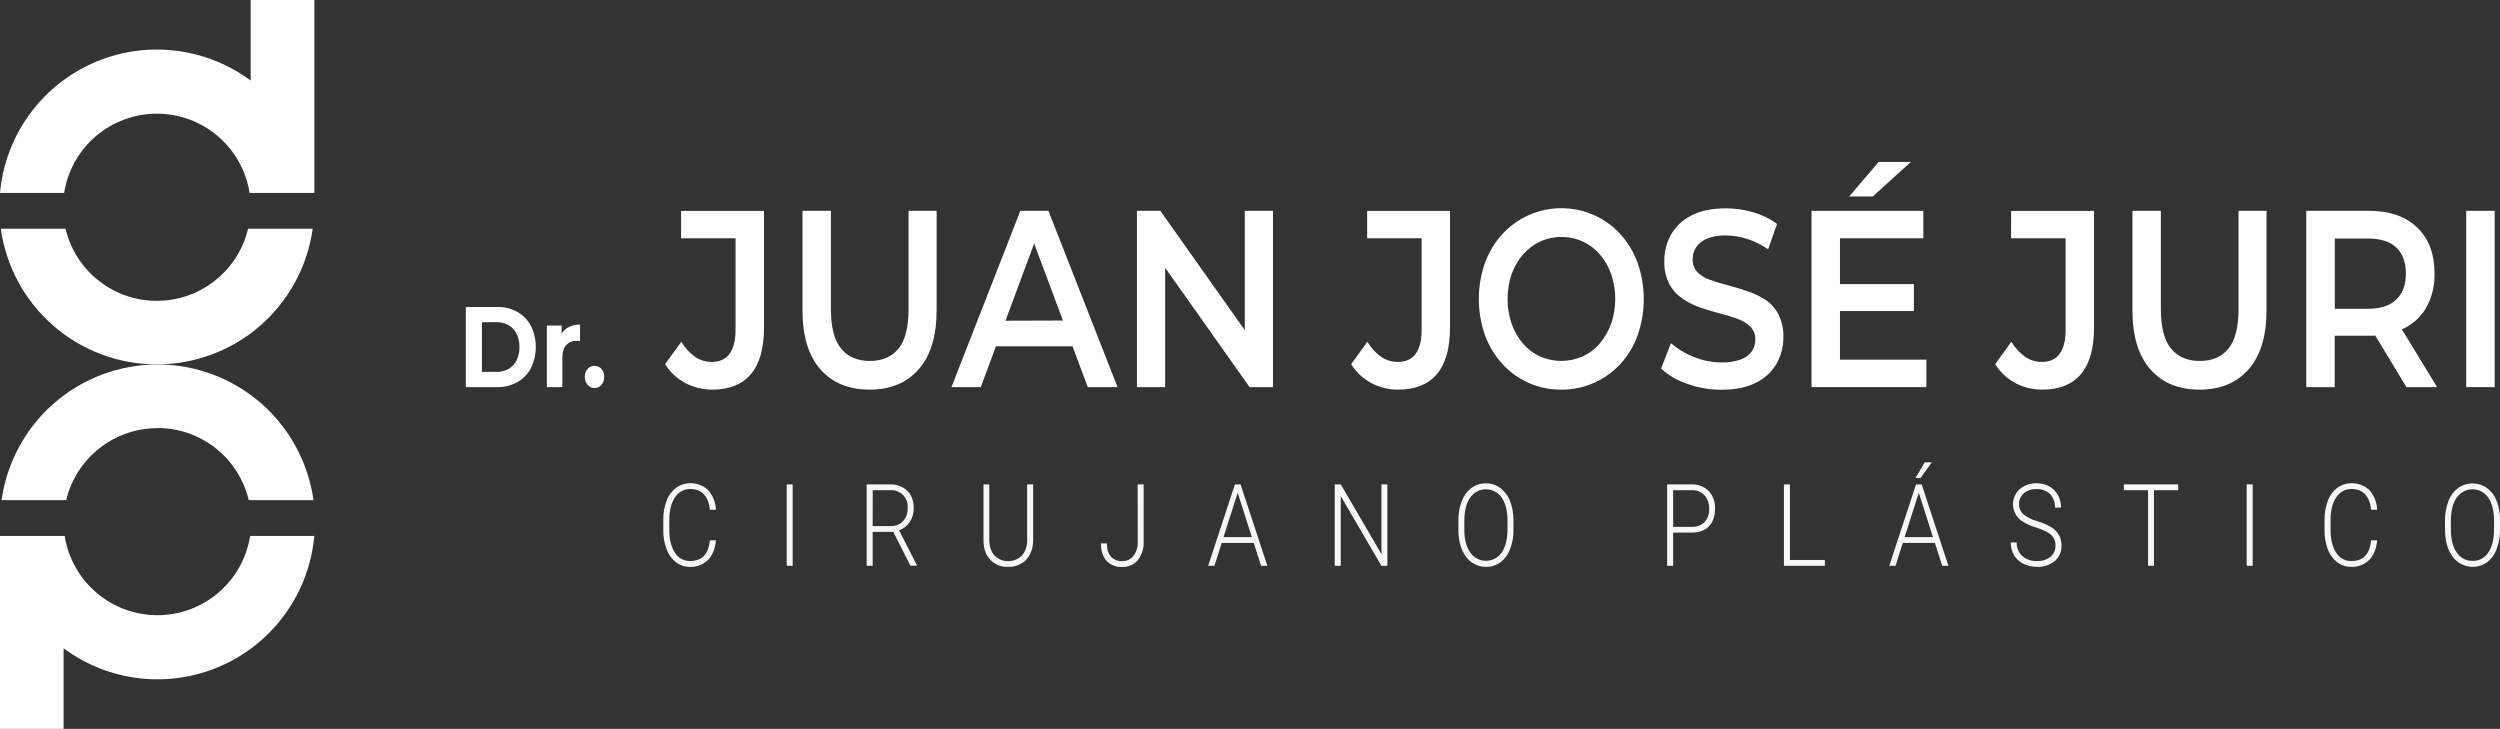 <?xml version="1.0" encoding="UTF-8"?> <svg xmlns="http://www.w3.org/2000/svg" width="343" height="100" viewBox="0 0 343 100" fill="none"><rect x="0" y="0" width="343" height="100" fill="#333333" stroke="none"/><g clip-path="url(#clip0_2053_10)"><path d="M34.395 0V11.057C31.312 8.768 27.675 7.342 23.859 6.926C20.042 6.509 16.183 7.117 12.679 8.687C9.176 10.258 6.154 12.733 3.926 15.859C1.697 18.984 0.342 22.648 0 26.471H8.797C9.275 23.44 10.819 20.68 13.152 18.686C15.485 16.692 18.453 15.597 21.522 15.597C24.591 15.597 27.559 16.692 29.892 18.686C32.225 20.68 33.769 23.44 34.247 26.471H43.129V0H34.395ZM21.513 41.275C18.616 41.277 15.805 40.301 13.532 38.506C11.26 36.711 9.66 34.201 8.992 31.384H0.11C0.83 36.545 3.393 41.272 7.325 44.692C11.257 48.113 16.294 49.997 21.506 49.997C26.719 49.997 31.756 48.113 35.688 44.692C39.62 41.272 42.182 36.545 42.903 31.384H34.036C33.365 34.2 31.764 36.708 29.491 38.502C27.219 40.297 24.408 41.274 21.513 41.275Z" fill="white"></path><path d="M8.725 100V88.943C11.807 91.232 15.444 92.658 19.261 93.075C23.078 93.491 26.937 92.883 30.44 91.313C33.944 89.743 36.965 87.267 39.194 84.141C41.423 81.016 42.778 77.353 43.12 73.529H34.322C33.844 76.56 32.3 79.321 29.967 81.314C27.634 83.308 24.666 84.403 21.598 84.403C18.529 84.403 15.561 83.308 13.228 81.314C10.895 79.321 9.351 76.56 8.873 73.529H0V100H8.725ZM21.607 58.725C24.503 58.723 27.315 59.699 29.587 61.494C31.86 63.289 33.459 65.799 34.127 68.616H43.01C42.289 63.455 39.727 58.728 35.794 55.308C31.862 51.887 26.826 50.003 21.613 50.003C16.401 50.003 11.364 51.887 7.432 55.308C3.5 58.728 0.937 63.455 0.217 68.616H9.083C9.758 65.803 11.36 63.299 13.632 61.507C15.904 59.716 18.713 58.741 21.607 58.74V58.725Z" fill="white"></path><path d="M70.989 42.799C70.151 42.332 69.205 42.097 68.246 42.117H63.91V53.111H68.246C69.205 53.13 70.152 52.894 70.989 52.426C71.776 51.977 72.419 51.312 72.843 50.51C73.283 49.607 73.512 48.614 73.512 47.609C73.512 46.604 73.283 45.612 72.843 44.708C72.417 43.91 71.775 43.248 70.989 42.799ZM70.885 49.42C70.645 49.913 70.266 50.325 69.795 50.604C69.292 50.892 68.719 51.037 68.139 51.022H66.119V44.206H68.139C68.719 44.191 69.291 44.335 69.795 44.62C70.264 44.9 70.642 45.309 70.885 45.798C71.142 46.367 71.275 46.985 71.275 47.609C71.275 48.234 71.142 48.851 70.885 49.42Z" fill="white"></path><path d="M77.06 45.786V44.661H75.027V53.111H77.154V49.122C77.154 48.315 77.337 47.721 77.695 47.338C77.876 47.148 78.096 46.999 78.339 46.9C78.582 46.801 78.843 46.756 79.106 46.766H79.338L79.583 46.791V44.529C78.964 44.51 78.353 44.67 77.824 44.991C77.513 45.196 77.253 45.468 77.06 45.786Z" fill="white"></path><path d="M81.572 50.19C81.394 50.187 81.218 50.222 81.055 50.294C80.892 50.365 80.747 50.472 80.629 50.605C80.362 50.904 80.222 51.297 80.24 51.698C80.222 52.103 80.362 52.499 80.629 52.804C80.745 52.941 80.889 53.051 81.052 53.127C81.215 53.203 81.392 53.242 81.572 53.242C81.752 53.242 81.929 53.203 82.092 53.127C82.255 53.051 82.399 52.941 82.515 52.804C82.776 52.496 82.912 52.101 82.895 51.698C82.912 51.298 82.776 50.907 82.515 50.605C82.397 50.472 82.251 50.366 82.089 50.294C81.926 50.223 81.75 50.187 81.572 50.19Z" fill="white"></path><path d="M93.444 32.69H100.918V45.199C100.918 48.17 99.828 49.656 97.648 49.656C96.839 49.66 96.048 49.419 95.379 48.965C94.607 48.414 93.958 47.708 93.475 46.892L91.254 49.967C91.936 51.059 92.894 51.953 94.031 52.558C95.173 53.159 96.446 53.468 97.736 53.457C100.04 53.457 101.796 52.754 103.005 51.349C104.213 49.944 104.819 47.813 104.821 44.957V28.936H93.444V32.69Z" fill="white"></path><path d="M124.655 42.406C124.655 44.894 124.195 46.702 123.276 47.831C122.356 48.96 121.046 49.524 119.345 49.524C117.642 49.524 116.327 48.96 115.399 47.831C114.471 46.702 114.005 44.894 114.001 42.406V28.924H110.102V42.573C110.102 46.097 110.916 48.792 112.546 50.658C114.176 52.524 116.431 53.457 119.314 53.457C122.177 53.457 124.423 52.524 126.053 50.658C127.683 48.792 128.5 46.097 128.504 42.573V28.924H124.655V42.406Z" fill="white"></path><path d="M139.993 28.924L130.539 53.111H134.561L136.644 47.514H147.15L149.243 53.111H153.327L143.845 28.924H139.993ZM137.951 44.002L141.888 33.416L145.834 43.977L137.951 44.002Z" fill="white"></path><path d="M170.784 45.299L159.199 28.924H155.988V53.111H159.859V36.736L171.443 53.111H174.654V28.924H170.784V45.299Z" fill="white"></path><path d="M187.574 32.69H195.049V45.199C195.049 48.17 193.959 49.656 191.778 49.656C190.97 49.66 190.178 49.419 189.51 48.965C188.737 48.414 188.089 47.708 187.606 46.892L185.375 49.967C186.057 51.059 187.014 51.952 188.149 52.558C189.292 53.159 190.566 53.468 191.857 53.457C194.161 53.457 195.916 52.754 197.123 51.349C198.329 49.944 198.934 47.813 198.939 44.957V28.936H187.574V32.69Z" fill="white"></path><path d="M222.312 32.118C221.306 31.019 220.086 30.137 218.727 29.527C216.616 28.579 214.26 28.32 211.994 28.788C209.728 29.257 207.667 30.427 206.105 32.134C205.069 33.282 204.264 34.62 203.736 36.073C202.614 39.284 202.614 42.78 203.736 45.99C204.266 47.439 205.071 48.772 206.109 49.913C207.136 51.047 208.392 51.949 209.795 52.56C211.197 53.171 212.713 53.477 214.243 53.457C215.789 53.47 217.32 53.148 218.73 52.514C220.085 51.908 221.303 51.034 222.312 49.945C223.356 48.802 224.162 47.463 224.684 46.006C225.806 42.789 225.806 39.287 224.684 36.07C224.157 34.611 223.351 33.269 222.312 32.118ZM221.036 44.419C220.692 45.406 220.168 46.32 219.49 47.115C218.85 47.873 218.051 48.481 217.149 48.896C216.223 49.306 215.221 49.518 214.209 49.518C213.196 49.518 212.194 49.306 211.268 48.896C210.37 48.48 209.575 47.873 208.936 47.118C208.259 46.317 207.735 45.398 207.391 44.407C206.653 42.203 206.653 39.819 207.391 37.616C207.743 36.628 208.276 35.714 208.962 34.92C209.607 34.169 210.405 33.563 211.302 33.143C212.219 32.72 213.218 32.505 214.227 32.514C215.242 32.506 216.246 32.721 217.168 33.143C218.069 33.557 218.868 34.164 219.509 34.92C220.185 35.716 220.709 36.63 221.055 37.616C221.797 39.824 221.797 42.214 221.055 44.423L221.036 44.419Z" fill="white"></path><path d="M242.242 41.15C241.487 40.653 240.669 40.258 239.81 39.975C238.921 39.661 238.026 39.403 237.127 39.161C236.228 38.919 235.408 38.675 234.679 38.42C234.017 38.206 233.411 37.846 232.907 37.365C232.68 37.13 232.503 36.851 232.388 36.545C232.272 36.239 232.22 35.913 232.235 35.587C232.225 35 232.386 34.424 232.7 33.928C233.063 33.399 233.574 32.99 234.17 32.753C235.005 32.425 235.898 32.272 236.794 32.304C237.772 32.313 238.744 32.469 239.675 32.769C240.713 33.098 241.695 33.582 242.588 34.205L243.813 30.721C242.836 30.002 241.738 29.463 240.571 29.131C239.35 28.768 238.083 28.584 236.81 28.585C234.891 28.585 233.305 28.913 232.053 29.568C230.883 30.148 229.912 31.062 229.263 32.194C228.648 33.298 228.332 34.543 228.345 35.807C228.302 36.908 228.54 38.002 229.037 38.986C229.464 39.78 230.076 40.461 230.821 40.971C231.576 41.478 232.393 41.884 233.253 42.18C234.142 42.494 235.035 42.764 235.924 42.994C236.813 43.223 237.623 43.471 238.356 43.735C239.02 43.961 239.628 44.326 240.14 44.806C240.373 45.039 240.554 45.317 240.673 45.624C240.792 45.931 240.846 46.259 240.831 46.587C240.84 47.156 240.675 47.714 240.357 48.186C239.981 48.702 239.459 49.094 238.858 49.311C238.001 49.616 237.094 49.757 236.184 49.725C234.877 49.723 233.582 49.465 232.373 48.965C231.231 48.524 230.175 47.886 229.253 47.08L227.902 50.57C228.932 51.511 230.15 52.223 231.475 52.659C232.986 53.204 234.581 53.48 236.188 53.473C238.11 53.473 239.701 53.144 240.96 52.486C242.136 51.91 243.114 50.996 243.766 49.86C244.376 48.768 244.692 47.536 244.683 46.286C244.722 45.199 244.49 44.119 244.008 43.144C243.595 42.343 242.988 41.657 242.242 41.15Z" fill="white"></path><path d="M252.445 42.676H262.587V38.979H252.445V32.691H263.879V28.924H248.543V53.111H264.3V49.345H252.445V42.676Z" fill="white"></path><path d="M262.168 22.221H257.757L253.707 26.954H256.946L262.168 22.221Z" fill="white"></path><path d="M275.916 32.69H283.403V45.199C283.403 48.17 282.313 49.656 280.132 49.656C279.323 49.66 278.532 49.419 277.864 48.965C277.091 48.414 276.443 47.708 275.96 46.892L273.738 49.967C274.42 51.059 275.377 51.952 276.513 52.558C277.655 53.159 278.929 53.468 280.22 53.457C282.524 53.457 284.279 52.754 285.486 51.349C286.692 49.944 287.298 47.813 287.302 44.957V28.936H275.928L275.916 32.69Z" fill="white"></path><path d="M307.124 42.406C307.124 44.894 306.664 46.702 305.744 47.831C304.825 48.96 303.515 49.524 301.814 49.524C300.111 49.524 298.795 48.96 297.868 47.831C296.94 46.702 296.474 44.894 296.469 42.406V28.924H292.57V42.573C292.57 46.097 293.385 48.792 295.015 50.658C296.644 52.524 298.9 53.457 301.782 53.457C304.644 53.457 306.889 52.524 308.519 50.658C310.148 48.792 310.964 46.097 310.966 42.573V28.924H307.124V42.406Z" fill="white"></path><path d="M329.862 45.042C331.159 44.394 332.231 43.37 332.938 42.105C333.69 40.699 334.062 39.122 334.019 37.528C334.019 34.833 333.223 32.725 331.631 31.205C330.039 29.684 327.84 28.924 325.033 28.924H316.418V53.111H320.32V46.063H325.061C325.341 46.063 325.614 46.063 325.881 46.038L330.164 53.111H334.365L329.542 45.186C329.658 45.139 329.762 45.095 329.862 45.042ZM328.781 33.969C329.651 34.807 330.085 35.993 330.085 37.528C330.085 39.063 329.651 40.249 328.781 41.087C327.912 41.937 326.617 42.363 324.895 42.365H320.333V32.725H324.895C326.617 32.725 327.912 33.14 328.781 33.969Z" fill="white"></path><path d="M342.269 28.924H338.367V53.111H342.269V28.924Z" fill="white"></path><path d="M98.225 74.132C98.114 75.307 97.749 76.207 97.129 76.831C96.803 77.149 96.416 77.397 95.99 77.559C95.565 77.721 95.111 77.794 94.656 77.773C93.967 77.781 93.295 77.561 92.746 77.145C92.162 76.69 91.718 76.08 91.464 75.386C91.149 74.554 90.993 73.671 91.005 72.782V71.334C90.989 70.433 91.142 69.538 91.457 68.695C91.712 67.991 92.164 67.375 92.758 66.92C93.421 66.46 94.223 66.243 95.027 66.305C95.832 66.367 96.591 66.704 97.176 67.259C97.821 68.006 98.191 68.95 98.225 69.936H97.399C97.189 68.051 96.295 67.103 94.716 67.093C94.297 67.085 93.884 67.185 93.516 67.384C93.147 67.582 92.837 67.873 92.614 68.227C92.092 68.985 91.831 70.032 91.831 71.368V72.731C91.831 74.021 92.086 75.051 92.595 75.819C92.807 76.175 93.109 76.469 93.471 76.671C93.833 76.873 94.242 76.976 94.656 76.969C95.511 76.969 96.157 76.732 96.595 76.259C97.028 75.788 97.298 75.078 97.399 74.132H98.225Z" fill="#F7F7F7"></path><path d="M108.754 77.625H107.934V66.459H108.754V77.625Z" fill="#F7F7F7"></path><path d="M122.556 72.97H119.729V77.625H118.902V66.458H122.044C122.486 66.433 122.929 66.496 123.345 66.645C123.762 66.794 124.144 67.025 124.47 67.325C125.065 67.903 125.362 68.706 125.362 69.734C125.373 70.403 125.183 71.06 124.815 71.619C124.47 72.152 123.954 72.552 123.351 72.753L125.777 77.506V77.606H124.903L122.556 72.97ZM119.729 72.172H122.242C122.551 72.185 122.859 72.132 123.145 72.015C123.432 71.899 123.689 71.722 123.901 71.497C124.331 71.018 124.556 70.39 124.53 69.747C124.565 69.412 124.525 69.073 124.413 68.756C124.301 68.438 124.119 68.149 123.882 67.911C123.644 67.672 123.356 67.49 123.038 67.376C122.721 67.263 122.383 67.222 122.047 67.256H119.738L119.729 72.172Z" fill="#F7F7F7"></path><path d="M141.752 66.459V74.082C141.763 74.761 141.614 75.434 141.319 76.045C141.053 76.583 140.635 77.03 140.115 77.33C139.572 77.636 138.957 77.791 138.334 77.779C137.88 77.8 137.428 77.725 137.005 77.559C136.582 77.393 136.199 77.141 135.88 76.818C135.252 76.174 134.938 75.288 134.938 74.151V66.459H135.732V74.013C135.732 74.955 135.966 75.688 136.433 76.212C136.937 76.712 137.619 76.993 138.329 76.993C139.04 76.993 139.721 76.712 140.225 76.212C140.722 75.599 140.97 74.822 140.923 74.035V66.459H141.752Z" fill="#F7F7F7"></path><path d="M156.083 66.459H156.91V74.311C156.958 75.224 156.676 76.123 156.115 76.843C155.854 77.153 155.526 77.399 155.156 77.562C154.785 77.725 154.383 77.802 153.978 77.786C153.576 77.811 153.173 77.748 152.798 77.601C152.423 77.454 152.085 77.226 151.807 76.934C151.3 76.365 151.047 75.572 151.047 74.556H151.867C151.867 75.364 152.052 75.973 152.42 76.378C152.622 76.588 152.867 76.751 153.138 76.856C153.41 76.961 153.7 77.006 153.991 76.988C154.28 76.994 154.567 76.933 154.829 76.811C155.091 76.688 155.321 76.507 155.502 76.281C155.916 75.73 156.125 75.053 156.096 74.365L156.083 66.459Z" fill="#F7F7F7"></path><path d="M172.017 74.49H167.618L166.619 77.631H165.758L169.431 66.464H170.21L173.88 77.631H173.025L172.017 74.49ZM167.866 73.692H171.759L169.811 67.611L167.866 73.692Z" fill="#F7F7F7"></path><path d="M190.348 77.625H189.528L183.951 68.07V77.625H183.125V66.459H183.951L189.535 76.017V66.459H190.348V77.625Z" fill="#F7F7F7"></path><path d="M207.647 72.65C207.665 73.573 207.508 74.493 207.182 75.357C206.922 76.069 206.464 76.691 205.862 77.151C205.13 77.669 204.223 77.879 203.338 77.734C202.452 77.59 201.66 77.103 201.13 76.378C200.433 75.444 200.085 74.188 200.087 72.609V71.459C200.069 70.536 200.228 69.618 200.555 68.754C200.819 68.038 201.279 67.411 201.884 66.945C202.458 66.525 203.153 66.304 203.864 66.317C204.572 66.308 205.264 66.528 205.837 66.945C206.434 67.395 206.893 68.003 207.16 68.701C207.485 69.54 207.65 70.433 207.647 71.333V72.65ZM206.827 71.437C206.827 70.093 206.563 69.039 206.035 68.277C205.795 67.924 205.473 67.635 205.096 67.435C204.719 67.235 204.298 67.131 203.872 67.131C203.445 67.131 203.025 67.235 202.648 67.435C202.271 67.635 201.948 67.924 201.709 68.277C201.171 69.043 200.904 70.108 200.904 71.481V72.646C200.904 73.97 201.171 75.017 201.705 75.788C201.945 76.143 202.268 76.435 202.647 76.636C203.025 76.838 203.448 76.943 203.876 76.943C204.305 76.943 204.728 76.838 205.106 76.636C205.485 76.435 205.808 76.143 206.048 75.788C206.566 75.021 206.827 73.96 206.827 72.593V71.437Z" fill="#F7F7F7"></path><path d="M229.56 73.077V77.625H228.73V66.459H232.036C232.474 66.436 232.912 66.503 233.322 66.656C233.733 66.81 234.108 67.046 234.424 67.351C234.726 67.679 234.96 68.065 235.11 68.485C235.261 68.906 235.325 69.352 235.3 69.798C235.3 70.844 235.017 71.654 234.458 72.223C233.899 72.791 233.082 73.077 232.017 73.077H229.56ZM229.56 72.282H232.045C232.377 72.305 232.71 72.258 233.023 72.146C233.336 72.033 233.623 71.857 233.864 71.629C234.084 71.382 234.252 71.093 234.36 70.781C234.468 70.468 234.513 70.137 234.493 69.807C234.526 69.134 234.301 68.473 233.864 67.96C233.636 67.724 233.361 67.539 233.056 67.418C232.751 67.297 232.423 67.242 232.095 67.256H229.557L229.56 72.282Z" fill="#F7F7F7"></path><path d="M245.58 76.828H250.369V77.625H244.754V66.459H245.58V76.828Z" fill="#F7F7F7"></path><path d="M265.466 74.49H261.067L260.068 77.632H259.207L262.877 66.465H263.656L267.326 77.632H266.474L265.466 74.49ZM261.315 73.692H265.205L263.26 67.611L261.315 73.692ZM264.08 63.43H265.045L263.505 65.579H262.808L264.08 63.43Z" fill="#F7F7F7"></path><path d="M282.012 74.88C282.026 74.609 281.983 74.339 281.885 74.086C281.788 73.833 281.638 73.604 281.446 73.413C281.066 73.052 280.378 72.709 279.373 72.382C278.581 72.165 277.836 71.805 277.173 71.321C276.87 71.062 276.626 70.742 276.456 70.382C276.286 70.021 276.194 69.629 276.187 69.231C276.181 68.833 276.259 68.437 276.416 68.072C276.574 67.706 276.807 67.377 277.101 67.108C277.755 66.559 278.591 66.274 279.445 66.307C280.048 66.296 280.644 66.444 281.173 66.735C281.671 67.015 282.081 67.43 282.354 67.931C282.637 68.457 282.781 69.046 282.772 69.643H281.949C281.965 69.306 281.913 68.969 281.796 68.652C281.679 68.335 281.499 68.045 281.267 67.799C281.028 67.564 280.743 67.38 280.429 67.261C280.115 67.141 279.78 67.088 279.445 67.105C278.804 67.07 278.172 67.273 277.673 67.677C277.458 67.86 277.287 68.09 277.173 68.348C277.059 68.606 277.004 68.887 277.013 69.169C277.005 69.43 277.053 69.689 277.155 69.93C277.257 70.17 277.41 70.385 277.604 70.561C278.166 71.002 278.813 71.323 279.505 71.503C280.197 71.7 280.862 71.986 281.481 72.354C281.9 72.619 282.248 72.981 282.496 73.41C282.731 73.855 282.848 74.354 282.835 74.858C282.85 75.257 282.775 75.654 282.616 76.02C282.458 76.387 282.219 76.713 281.918 76.975C281.24 77.53 280.38 77.814 279.505 77.773C278.852 77.78 278.207 77.636 277.619 77.352C277.078 77.097 276.624 76.686 276.319 76.171C276.017 75.641 275.864 75.04 275.876 74.43H276.696C276.678 74.778 276.738 75.126 276.871 75.448C277.003 75.769 277.205 76.058 277.462 76.293C278.032 76.769 278.76 77.013 279.501 76.975C280.156 77.007 280.801 76.803 281.317 76.4C281.542 76.217 281.722 75.985 281.842 75.721C281.963 75.457 282.021 75.169 282.012 74.88Z" fill="#F7F7F7"></path><path d="M298.85 67.256H295.525V77.622H294.712V67.256H291.391V66.459H298.85V67.256Z" fill="#F7F7F7"></path><path d="M309.066 77.625H308.246V66.459H309.066V77.625Z" fill="#F7F7F7"></path><path d="M326.147 74.132C326.038 75.307 325.673 76.207 325.051 76.831C324.725 77.149 324.338 77.397 323.912 77.559C323.487 77.721 323.033 77.794 322.578 77.773C321.889 77.782 321.217 77.561 320.668 77.145C320.084 76.69 319.64 76.081 319.386 75.386C319.07 74.554 318.915 73.671 318.927 72.782V71.334C318.911 70.433 319.064 69.538 319.379 68.695C319.634 67.99 320.087 67.374 320.683 66.92C321.346 66.461 322.147 66.243 322.951 66.305C323.755 66.367 324.513 66.704 325.098 67.26C325.742 68.006 326.113 68.95 326.147 69.936H325.321C325.111 68.051 324.217 67.103 322.638 67.093C322.219 67.085 321.806 67.185 321.438 67.384C321.069 67.582 320.759 67.873 320.536 68.227C320.014 68.985 319.753 70.032 319.753 71.368V72.731C319.753 74.022 320.008 75.051 320.517 75.819C320.729 76.175 321.031 76.469 321.393 76.671C321.755 76.873 322.163 76.976 322.578 76.969C323.436 76.969 324.08 76.733 324.516 76.259C324.953 75.785 325.22 75.078 325.321 74.132H326.147Z" fill="#F7F7F7"></path><path d="M342.998 72.649C343.016 73.573 342.859 74.492 342.536 75.357C342.276 76.069 341.817 76.692 341.214 77.151C340.483 77.664 339.58 77.871 338.699 77.726C337.818 77.582 337.029 77.098 336.501 76.378C335.803 75.444 335.454 74.188 335.454 72.609V71.459C335.437 70.535 335.597 69.617 335.926 68.754C336.187 68.037 336.646 67.41 337.252 66.945C337.832 66.54 338.522 66.323 339.229 66.323C339.937 66.323 340.627 66.54 341.207 66.945C341.803 67.395 342.262 68.004 342.53 68.701C342.854 69.54 343.018 70.433 343.014 71.333L342.998 72.649ZM342.181 71.437C342.181 70.093 341.916 69.039 341.386 68.277C341.147 67.924 340.824 67.635 340.447 67.435C340.07 67.235 339.65 67.131 339.223 67.131C338.796 67.131 338.376 67.235 337.999 67.435C337.622 67.635 337.299 67.924 337.06 68.277C336.526 69.043 336.259 70.108 336.259 71.481V72.646C336.259 73.97 336.525 75.017 337.057 75.787C337.288 76.151 337.61 76.449 337.99 76.653C338.37 76.856 338.797 76.959 339.228 76.95C339.658 76.963 340.085 76.865 340.465 76.664C340.846 76.463 341.168 76.166 341.399 75.803C341.92 75.037 342.181 73.975 342.181 72.609V71.437Z" fill="#F7F7F7"></path></g><defs><clipPath id="clip0_2053_10"><rect width="343" height="100" fill="white"></rect></clipPath></defs></svg> 